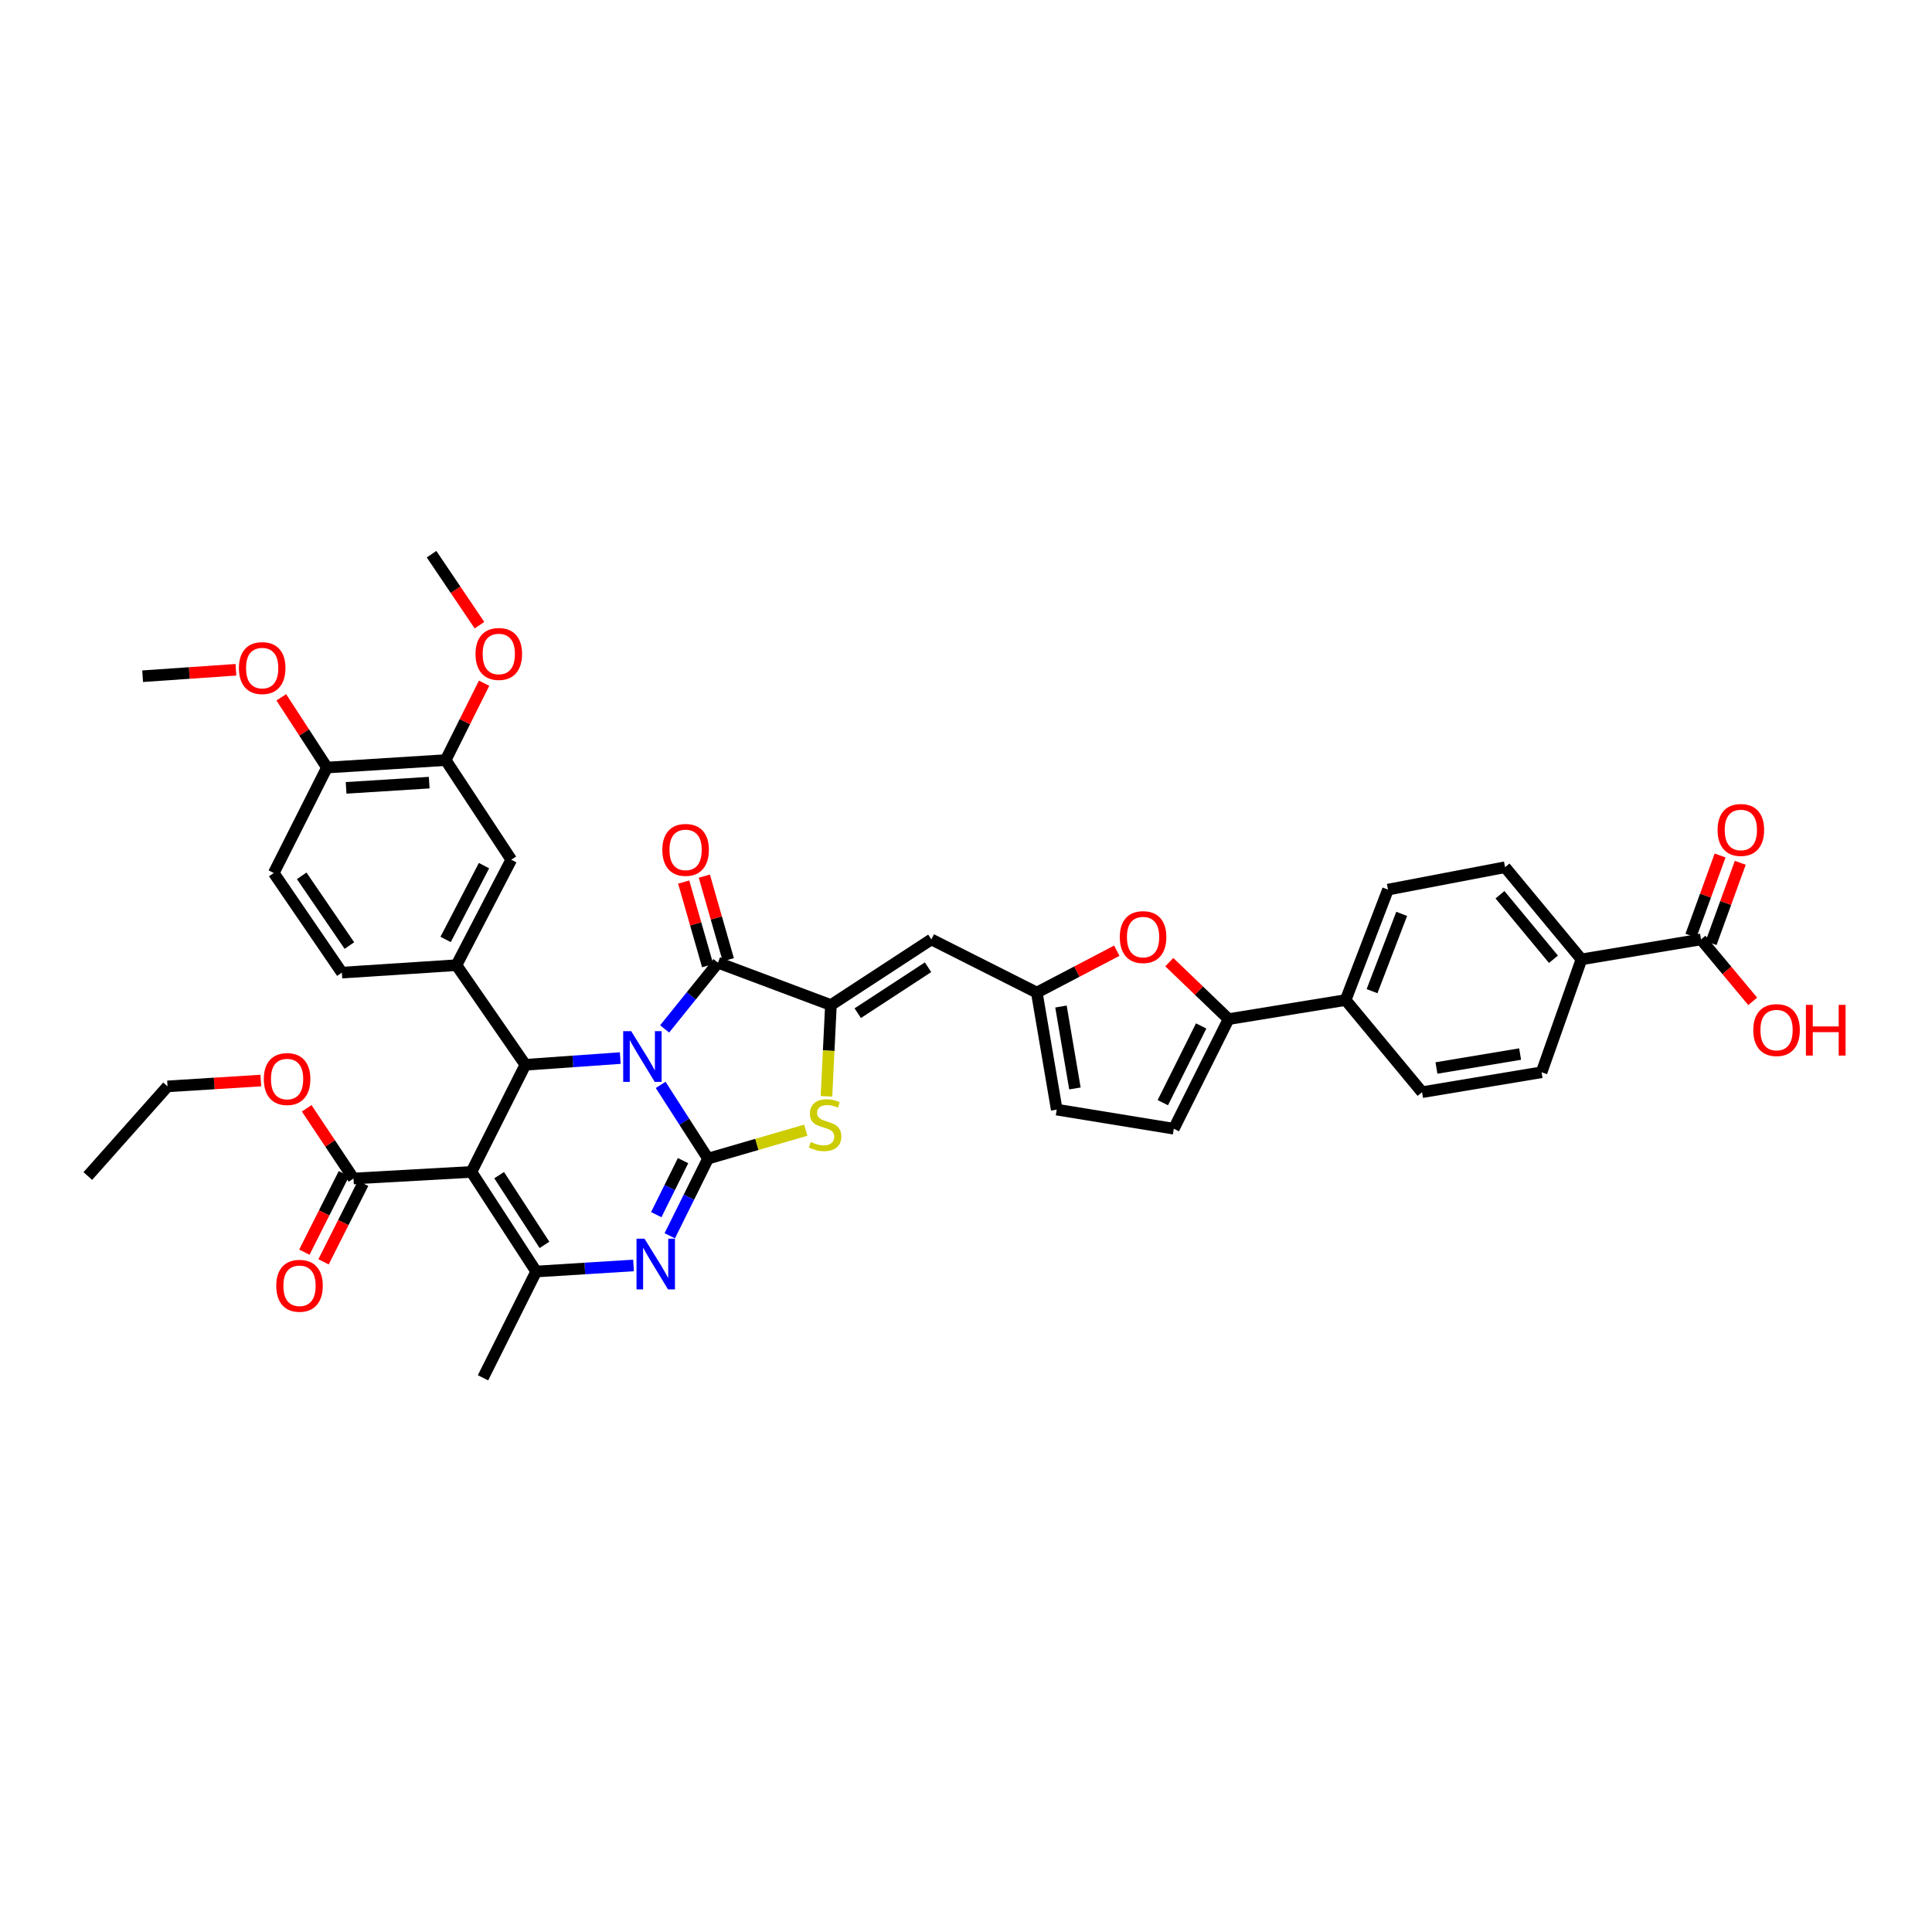 <?xml version='1.0' encoding='iso-8859-1'?>
<svg version='1.1' baseProfile='full'
              xmlns='http://www.w3.org/2000/svg'
                      xmlns:rdkit='http://www.rdkit.org/xml'
                      xmlns:xlink='http://www.w3.org/1999/xlink'
                  xml:space='preserve'
width='1000px' height='1000px' viewBox='0 0 1000 1000'>
<!-- END OF HEADER -->
<rect style='opacity:1.0;fill:#FFFFFF;stroke:none' width='1000' height='1000' x='0' y='0'> </rect>
<path class='bond-0' d='M 341.952,561.535 L 354.215,580.612' style='fill:none;fill-rule:evenodd;stroke:#0000FF;stroke-width:6px;stroke-linecap:butt;stroke-linejoin:miter;stroke-opacity:1' />
<path class='bond-0' d='M 354.215,580.612 L 366.479,599.689' style='fill:none;fill-rule:evenodd;stroke:#000000;stroke-width:6px;stroke-linecap:butt;stroke-linejoin:miter;stroke-opacity:1' />
<path class='bond-2' d='M 321.042,547.658 L 296.485,549.395' style='fill:none;fill-rule:evenodd;stroke:#0000FF;stroke-width:6px;stroke-linecap:butt;stroke-linejoin:miter;stroke-opacity:1' />
<path class='bond-2' d='M 296.485,549.395 L 271.928,551.132' style='fill:none;fill-rule:evenodd;stroke:#000000;stroke-width:6px;stroke-linecap:butt;stroke-linejoin:miter;stroke-opacity:1' />
<path class='bond-3' d='M 344.018,532.561 L 357.821,515.428' style='fill:none;fill-rule:evenodd;stroke:#0000FF;stroke-width:6px;stroke-linecap:butt;stroke-linejoin:miter;stroke-opacity:1' />
<path class='bond-3' d='M 357.821,515.428 L 371.623,498.295' style='fill:none;fill-rule:evenodd;stroke:#000000;stroke-width:6px;stroke-linecap:butt;stroke-linejoin:miter;stroke-opacity:1' />
<path class='bond-4' d='M 366.479,599.689 L 356.574,619.661' style='fill:none;fill-rule:evenodd;stroke:#000000;stroke-width:6px;stroke-linecap:butt;stroke-linejoin:miter;stroke-opacity:1' />
<path class='bond-4' d='M 356.574,619.661 L 346.67,639.633' style='fill:none;fill-rule:evenodd;stroke:#0000FF;stroke-width:6px;stroke-linecap:butt;stroke-linejoin:miter;stroke-opacity:1' />
<path class='bond-4' d='M 353.548,600.742 L 346.615,614.722' style='fill:none;fill-rule:evenodd;stroke:#000000;stroke-width:6px;stroke-linecap:butt;stroke-linejoin:miter;stroke-opacity:1' />
<path class='bond-4' d='M 346.615,614.722 L 339.681,628.702' style='fill:none;fill-rule:evenodd;stroke:#0000FF;stroke-width:6px;stroke-linecap:butt;stroke-linejoin:miter;stroke-opacity:1' />
<path class='bond-7' d='M 366.479,599.689 L 391.775,592.337' style='fill:none;fill-rule:evenodd;stroke:#000000;stroke-width:6px;stroke-linecap:butt;stroke-linejoin:miter;stroke-opacity:1' />
<path class='bond-7' d='M 391.775,592.337 L 417.071,584.984' style='fill:none;fill-rule:evenodd;stroke:#CCCC00;stroke-width:6px;stroke-linecap:butt;stroke-linejoin:miter;stroke-opacity:1' />
<path class='bond-1' d='M 244.012,606.582 L 271.928,551.132' style='fill:none;fill-rule:evenodd;stroke:#000000;stroke-width:6px;stroke-linecap:butt;stroke-linejoin:miter;stroke-opacity:1' />
<path class='bond-6' d='M 244.012,606.582 L 277.524,658.14' style='fill:none;fill-rule:evenodd;stroke:#000000;stroke-width:6px;stroke-linecap:butt;stroke-linejoin:miter;stroke-opacity:1' />
<path class='bond-6' d='M 258.36,608.257 L 281.818,644.348' style='fill:none;fill-rule:evenodd;stroke:#000000;stroke-width:6px;stroke-linecap:butt;stroke-linejoin:miter;stroke-opacity:1' />
<path class='bond-13' d='M 244.012,606.582 L 182.973,609.997' style='fill:none;fill-rule:evenodd;stroke:#000000;stroke-width:6px;stroke-linecap:butt;stroke-linejoin:miter;stroke-opacity:1' />
<path class='bond-9' d='M 271.928,551.132 L 236.254,499.574' style='fill:none;fill-rule:evenodd;stroke:#000000;stroke-width:6px;stroke-linecap:butt;stroke-linejoin:miter;stroke-opacity:1' />
<path class='bond-5' d='M 371.623,498.295 L 430.081,520.215' style='fill:none;fill-rule:evenodd;stroke:#000000;stroke-width:6px;stroke-linecap:butt;stroke-linejoin:miter;stroke-opacity:1' />
<path class='bond-20' d='M 376.967,496.764 L 370.766,475.127' style='fill:none;fill-rule:evenodd;stroke:#000000;stroke-width:6px;stroke-linecap:butt;stroke-linejoin:miter;stroke-opacity:1' />
<path class='bond-20' d='M 370.766,475.127 L 364.565,453.489' style='fill:none;fill-rule:evenodd;stroke:#FF0000;stroke-width:6px;stroke-linecap:butt;stroke-linejoin:miter;stroke-opacity:1' />
<path class='bond-20' d='M 366.28,499.827 L 360.079,478.189' style='fill:none;fill-rule:evenodd;stroke:#000000;stroke-width:6px;stroke-linecap:butt;stroke-linejoin:miter;stroke-opacity:1' />
<path class='bond-20' d='M 360.079,478.189 L 353.878,456.552' style='fill:none;fill-rule:evenodd;stroke:#FF0000;stroke-width:6px;stroke-linecap:butt;stroke-linejoin:miter;stroke-opacity:1' />
<path class='bond-41' d='M 327.909,654.993 L 302.716,656.567' style='fill:none;fill-rule:evenodd;stroke:#0000FF;stroke-width:6px;stroke-linecap:butt;stroke-linejoin:miter;stroke-opacity:1' />
<path class='bond-41' d='M 302.716,656.567 L 277.524,658.14' style='fill:none;fill-rule:evenodd;stroke:#000000;stroke-width:6px;stroke-linecap:butt;stroke-linejoin:miter;stroke-opacity:1' />
<path class='bond-8' d='M 430.081,520.215 L 482.072,486.246' style='fill:none;fill-rule:evenodd;stroke:#000000;stroke-width:6px;stroke-linecap:butt;stroke-linejoin:miter;stroke-opacity:1' />
<path class='bond-8' d='M 443.96,524.426 L 480.354,500.648' style='fill:none;fill-rule:evenodd;stroke:#000000;stroke-width:6px;stroke-linecap:butt;stroke-linejoin:miter;stroke-opacity:1' />
<path class='bond-40' d='M 430.081,520.215 L 428.928,543.833' style='fill:none;fill-rule:evenodd;stroke:#000000;stroke-width:6px;stroke-linecap:butt;stroke-linejoin:miter;stroke-opacity:1' />
<path class='bond-40' d='M 428.928,543.833 L 427.775,567.451' style='fill:none;fill-rule:evenodd;stroke:#CCCC00;stroke-width:6px;stroke-linecap:butt;stroke-linejoin:miter;stroke-opacity:1' />
<path class='bond-33' d='M 277.524,658.14 L 250.003,713.151' style='fill:none;fill-rule:evenodd;stroke:#000000;stroke-width:6px;stroke-linecap:butt;stroke-linejoin:miter;stroke-opacity:1' />
<path class='bond-12' d='M 482.072,486.246 L 536.65,513.754' style='fill:none;fill-rule:evenodd;stroke:#000000;stroke-width:6px;stroke-linecap:butt;stroke-linejoin:miter;stroke-opacity:1' />
<path class='bond-16' d='M 236.254,499.574 L 264.634,444.989' style='fill:none;fill-rule:evenodd;stroke:#000000;stroke-width:6px;stroke-linecap:butt;stroke-linejoin:miter;stroke-opacity:1' />
<path class='bond-16' d='M 230.648,486.258 L 250.513,448.048' style='fill:none;fill-rule:evenodd;stroke:#000000;stroke-width:6px;stroke-linecap:butt;stroke-linejoin:miter;stroke-opacity:1' />
<path class='bond-22' d='M 236.254,499.574 L 176.951,503.428' style='fill:none;fill-rule:evenodd;stroke:#000000;stroke-width:6px;stroke-linecap:butt;stroke-linejoin:miter;stroke-opacity:1' />
<path class='bond-10' d='M 635.913,527.49 L 620.57,512.748' style='fill:none;fill-rule:evenodd;stroke:#000000;stroke-width:6px;stroke-linecap:butt;stroke-linejoin:miter;stroke-opacity:1' />
<path class='bond-10' d='M 620.57,512.748 L 605.227,498.007' style='fill:none;fill-rule:evenodd;stroke:#FF0000;stroke-width:6px;stroke-linecap:butt;stroke-linejoin:miter;stroke-opacity:1' />
<path class='bond-19' d='M 635.913,527.49 L 696.495,517.621' style='fill:none;fill-rule:evenodd;stroke:#000000;stroke-width:6px;stroke-linecap:butt;stroke-linejoin:miter;stroke-opacity:1' />
<path class='bond-43' d='M 635.913,527.49 L 607.559,584.224' style='fill:none;fill-rule:evenodd;stroke:#000000;stroke-width:6px;stroke-linecap:butt;stroke-linejoin:miter;stroke-opacity:1' />
<path class='bond-43' d='M 621.716,531.03 L 601.868,570.744' style='fill:none;fill-rule:evenodd;stroke:#000000;stroke-width:6px;stroke-linecap:butt;stroke-linejoin:miter;stroke-opacity:1' />
<path class='bond-11' d='M 578.053,492.079 L 557.352,502.916' style='fill:none;fill-rule:evenodd;stroke:#FF0000;stroke-width:6px;stroke-linecap:butt;stroke-linejoin:miter;stroke-opacity:1' />
<path class='bond-11' d='M 557.352,502.916 L 536.65,513.754' style='fill:none;fill-rule:evenodd;stroke:#000000;stroke-width:6px;stroke-linecap:butt;stroke-linejoin:miter;stroke-opacity:1' />
<path class='bond-17' d='M 536.65,513.754 L 546.964,574.336' style='fill:none;fill-rule:evenodd;stroke:#000000;stroke-width:6px;stroke-linecap:butt;stroke-linejoin:miter;stroke-opacity:1' />
<path class='bond-17' d='M 549.157,520.976 L 556.377,563.383' style='fill:none;fill-rule:evenodd;stroke:#000000;stroke-width:6px;stroke-linecap:butt;stroke-linejoin:miter;stroke-opacity:1' />
<path class='bond-24' d='M 178.009,607.496 L 167.772,627.811' style='fill:none;fill-rule:evenodd;stroke:#000000;stroke-width:6px;stroke-linecap:butt;stroke-linejoin:miter;stroke-opacity:1' />
<path class='bond-24' d='M 167.772,627.811 L 157.535,648.127' style='fill:none;fill-rule:evenodd;stroke:#FF0000;stroke-width:6px;stroke-linecap:butt;stroke-linejoin:miter;stroke-opacity:1' />
<path class='bond-24' d='M 187.937,612.499 L 177.7,632.814' style='fill:none;fill-rule:evenodd;stroke:#000000;stroke-width:6px;stroke-linecap:butt;stroke-linejoin:miter;stroke-opacity:1' />
<path class='bond-24' d='M 177.7,632.814 L 167.463,653.129' style='fill:none;fill-rule:evenodd;stroke:#FF0000;stroke-width:6px;stroke-linecap:butt;stroke-linejoin:miter;stroke-opacity:1' />
<path class='bond-32' d='M 182.973,609.997 L 170.86,591.83' style='fill:none;fill-rule:evenodd;stroke:#000000;stroke-width:6px;stroke-linecap:butt;stroke-linejoin:miter;stroke-opacity:1' />
<path class='bond-32' d='M 170.86,591.83 L 158.746,573.662' style='fill:none;fill-rule:evenodd;stroke:#FF0000;stroke-width:6px;stroke-linecap:butt;stroke-linejoin:miter;stroke-opacity:1' />
<path class='bond-14' d='M 607.559,584.224 L 546.964,574.336' style='fill:none;fill-rule:evenodd;stroke:#000000;stroke-width:6px;stroke-linecap:butt;stroke-linejoin:miter;stroke-opacity:1' />
<path class='bond-15' d='M 880.44,486.246 L 818.555,496.572' style='fill:none;fill-rule:evenodd;stroke:#000000;stroke-width:6px;stroke-linecap:butt;stroke-linejoin:miter;stroke-opacity:1' />
<path class='bond-25' d='M 885.664,488.145 L 893.216,467.369' style='fill:none;fill-rule:evenodd;stroke:#000000;stroke-width:6px;stroke-linecap:butt;stroke-linejoin:miter;stroke-opacity:1' />
<path class='bond-25' d='M 893.216,467.369 L 900.767,446.594' style='fill:none;fill-rule:evenodd;stroke:#FF0000;stroke-width:6px;stroke-linecap:butt;stroke-linejoin:miter;stroke-opacity:1' />
<path class='bond-25' d='M 875.216,484.347 L 882.767,463.571' style='fill:none;fill-rule:evenodd;stroke:#000000;stroke-width:6px;stroke-linecap:butt;stroke-linejoin:miter;stroke-opacity:1' />
<path class='bond-25' d='M 882.767,463.571 L 890.319,442.796' style='fill:none;fill-rule:evenodd;stroke:#FF0000;stroke-width:6px;stroke-linecap:butt;stroke-linejoin:miter;stroke-opacity:1' />
<path class='bond-31' d='M 880.44,486.246 L 893.817,502.273' style='fill:none;fill-rule:evenodd;stroke:#000000;stroke-width:6px;stroke-linecap:butt;stroke-linejoin:miter;stroke-opacity:1' />
<path class='bond-31' d='M 893.817,502.273 L 907.195,518.3' style='fill:none;fill-rule:evenodd;stroke:#FF0000;stroke-width:6px;stroke-linecap:butt;stroke-linejoin:miter;stroke-opacity:1' />
<path class='bond-18' d='M 264.634,444.989 L 230.677,393.418' style='fill:none;fill-rule:evenodd;stroke:#000000;stroke-width:6px;stroke-linecap:butt;stroke-linejoin:miter;stroke-opacity:1' />
<path class='bond-34' d='M 230.677,393.418 L 240.623,373.524' style='fill:none;fill-rule:evenodd;stroke:#000000;stroke-width:6px;stroke-linecap:butt;stroke-linejoin:miter;stroke-opacity:1' />
<path class='bond-34' d='M 240.623,373.524 L 250.569,353.631' style='fill:none;fill-rule:evenodd;stroke:#FF0000;stroke-width:6px;stroke-linecap:butt;stroke-linejoin:miter;stroke-opacity:1' />
<path class='bond-42' d='M 230.677,393.418 L 169.231,397.284' style='fill:none;fill-rule:evenodd;stroke:#000000;stroke-width:6px;stroke-linecap:butt;stroke-linejoin:miter;stroke-opacity:1' />
<path class='bond-42' d='M 222.159,405.093 L 179.146,407.8' style='fill:none;fill-rule:evenodd;stroke:#000000;stroke-width:6px;stroke-linecap:butt;stroke-linejoin:miter;stroke-opacity:1' />
<path class='bond-27' d='M 696.495,517.621 L 736.054,565.313' style='fill:none;fill-rule:evenodd;stroke:#000000;stroke-width:6px;stroke-linecap:butt;stroke-linejoin:miter;stroke-opacity:1' />
<path class='bond-28' d='M 696.495,517.621 L 718.421,460.46' style='fill:none;fill-rule:evenodd;stroke:#000000;stroke-width:6px;stroke-linecap:butt;stroke-linejoin:miter;stroke-opacity:1' />
<path class='bond-28' d='M 710.164,513.028 L 725.512,473.016' style='fill:none;fill-rule:evenodd;stroke:#000000;stroke-width:6px;stroke-linecap:butt;stroke-linejoin:miter;stroke-opacity:1' />
<path class='bond-21' d='M 818.555,496.572 L 779.015,448.868' style='fill:none;fill-rule:evenodd;stroke:#000000;stroke-width:6px;stroke-linecap:butt;stroke-linejoin:miter;stroke-opacity:1' />
<path class='bond-21' d='M 804.065,496.511 L 776.387,463.118' style='fill:none;fill-rule:evenodd;stroke:#000000;stroke-width:6px;stroke-linecap:butt;stroke-linejoin:miter;stroke-opacity:1' />
<path class='bond-44' d='M 818.555,496.572 L 797.92,554.999' style='fill:none;fill-rule:evenodd;stroke:#000000;stroke-width:6px;stroke-linecap:butt;stroke-linejoin:miter;stroke-opacity:1' />
<path class='bond-26' d='M 176.951,503.428 L 141.698,451.869' style='fill:none;fill-rule:evenodd;stroke:#000000;stroke-width:6px;stroke-linecap:butt;stroke-linejoin:miter;stroke-opacity:1' />
<path class='bond-26' d='M 180.84,489.419 L 156.163,453.328' style='fill:none;fill-rule:evenodd;stroke:#000000;stroke-width:6px;stroke-linecap:butt;stroke-linejoin:miter;stroke-opacity:1' />
<path class='bond-23' d='M 169.231,397.284 L 141.698,451.869' style='fill:none;fill-rule:evenodd;stroke:#000000;stroke-width:6px;stroke-linecap:butt;stroke-linejoin:miter;stroke-opacity:1' />
<path class='bond-35' d='M 169.231,397.284 L 157.414,379.111' style='fill:none;fill-rule:evenodd;stroke:#000000;stroke-width:6px;stroke-linecap:butt;stroke-linejoin:miter;stroke-opacity:1' />
<path class='bond-35' d='M 157.414,379.111 L 145.597,360.937' style='fill:none;fill-rule:evenodd;stroke:#FF0000;stroke-width:6px;stroke-linecap:butt;stroke-linejoin:miter;stroke-opacity:1' />
<path class='bond-30' d='M 736.054,565.313 L 797.92,554.999' style='fill:none;fill-rule:evenodd;stroke:#000000;stroke-width:6px;stroke-linecap:butt;stroke-linejoin:miter;stroke-opacity:1' />
<path class='bond-30' d='M 743.505,552.8 L 786.812,545.58' style='fill:none;fill-rule:evenodd;stroke:#000000;stroke-width:6px;stroke-linecap:butt;stroke-linejoin:miter;stroke-opacity:1' />
<path class='bond-29' d='M 718.421,460.46 L 779.015,448.868' style='fill:none;fill-rule:evenodd;stroke:#000000;stroke-width:6px;stroke-linecap:butt;stroke-linejoin:miter;stroke-opacity:1' />
<path class='bond-36' d='M 135.003,559.288 L 110.86,560.797' style='fill:none;fill-rule:evenodd;stroke:#FF0000;stroke-width:6px;stroke-linecap:butt;stroke-linejoin:miter;stroke-opacity:1' />
<path class='bond-36' d='M 110.86,560.797 L 86.717,562.305' style='fill:none;fill-rule:evenodd;stroke:#000000;stroke-width:6px;stroke-linecap:butt;stroke-linejoin:miter;stroke-opacity:1' />
<path class='bond-37' d='M 248.171,323.598 L 235.771,305.223' style='fill:none;fill-rule:evenodd;stroke:#FF0000;stroke-width:6px;stroke-linecap:butt;stroke-linejoin:miter;stroke-opacity:1' />
<path class='bond-37' d='M 235.771,305.223 L 223.371,286.849' style='fill:none;fill-rule:evenodd;stroke:#000000;stroke-width:6px;stroke-linecap:butt;stroke-linejoin:miter;stroke-opacity:1' />
<path class='bond-38' d='M 122.113,346.668 L 97.973,348.34' style='fill:none;fill-rule:evenodd;stroke:#FF0000;stroke-width:6px;stroke-linecap:butt;stroke-linejoin:miter;stroke-opacity:1' />
<path class='bond-38' d='M 97.973,348.34 L 73.834,350.012' style='fill:none;fill-rule:evenodd;stroke:#000000;stroke-width:6px;stroke-linecap:butt;stroke-linejoin:miter;stroke-opacity:1' />
<path class='bond-39' d='M 86.717,562.305 L 45.455,608.713' style='fill:none;fill-rule:evenodd;stroke:#000000;stroke-width:6px;stroke-linecap:butt;stroke-linejoin:miter;stroke-opacity:1' />
<path  class='atom-0' d='M 326.71 533.728
L 335.308 547.624
Q 336.16 548.995, 337.531 551.478
Q 338.902 553.961, 338.976 554.109
L 338.976 533.728
L 342.46 533.728
L 342.46 559.964
L 338.865 559.964
L 329.638 544.771
Q 328.563 542.992, 327.415 540.954
Q 326.303 538.916, 325.969 538.286
L 325.969 559.964
L 322.56 559.964
L 322.56 533.728
L 326.71 533.728
' fill='#0000FF'/>
<path  class='atom-5' d='M 333.609 641.156
L 342.206 655.052
Q 343.059 656.423, 344.43 658.906
Q 345.801 661.389, 345.875 661.537
L 345.875 641.156
L 349.358 641.156
L 349.358 667.392
L 345.764 667.392
L 336.537 652.199
Q 335.462 650.42, 334.313 648.382
Q 333.202 646.344, 332.868 645.714
L 332.868 667.392
L 329.459 667.392
L 329.459 641.156
L 333.609 641.156
' fill='#0000FF'/>
<path  class='atom-8' d='M 419.649 591.086
Q 419.946 591.197, 421.169 591.716
Q 422.391 592.235, 423.725 592.568
Q 425.097 592.865, 426.431 592.865
Q 428.913 592.865, 430.359 591.679
Q 431.804 590.456, 431.804 588.344
Q 431.804 586.898, 431.063 586.009
Q 430.359 585.12, 429.247 584.638
Q 428.135 584.156, 426.282 583.6
Q 423.948 582.896, 422.54 582.229
Q 421.169 581.562, 420.168 580.154
Q 419.205 578.746, 419.205 576.374
Q 419.205 573.076, 421.428 571.038
Q 423.688 569, 428.135 569
Q 431.174 569, 434.62 570.445
L 433.768 573.299
Q 430.618 572.002, 428.246 572.002
Q 425.69 572.002, 424.281 573.076
Q 422.873 574.114, 422.91 575.93
Q 422.91 577.338, 423.614 578.19
Q 424.355 579.042, 425.393 579.524
Q 426.468 580.006, 428.246 580.562
Q 430.618 581.303, 432.026 582.044
Q 433.434 582.785, 434.435 584.305
Q 435.473 585.787, 435.473 588.344
Q 435.473 591.975, 433.027 593.939
Q 430.618 595.866, 426.579 595.866
Q 424.244 595.866, 422.466 595.347
Q 420.724 594.866, 418.649 594.013
L 419.649 591.086
' fill='#CCCC00'/>
<path  class='atom-12' d='M 579.605 485.035
Q 579.605 478.735, 582.718 475.215
Q 585.831 471.695, 591.649 471.695
Q 597.467 471.695, 600.58 475.215
Q 603.692 478.735, 603.692 485.035
Q 603.692 491.409, 600.543 495.041
Q 597.393 498.635, 591.649 498.635
Q 585.868 498.635, 582.718 495.041
Q 579.605 491.446, 579.605 485.035
M 591.649 495.671
Q 595.651 495.671, 597.8 493.002
Q 599.987 490.297, 599.987 485.035
Q 599.987 479.884, 597.8 477.29
Q 595.651 474.659, 591.649 474.659
Q 587.647 474.659, 585.46 477.253
Q 583.311 479.847, 583.311 485.035
Q 583.311 490.334, 585.46 493.002
Q 587.647 495.671, 591.649 495.671
' fill='#FF0000'/>
<path  class='atom-21' d='M 342.824 439.9
Q 342.824 433.6, 345.937 430.08
Q 349.05 426.559, 354.868 426.559
Q 360.685 426.559, 363.798 430.08
Q 366.911 433.6, 366.911 439.9
Q 366.911 446.274, 363.761 449.905
Q 360.611 453.5, 354.868 453.5
Q 349.087 453.5, 345.937 449.905
Q 342.824 446.311, 342.824 439.9
M 354.868 450.535
Q 358.87 450.535, 361.019 447.867
Q 363.205 445.162, 363.205 439.9
Q 363.205 434.749, 361.019 432.155
Q 358.87 429.524, 354.868 429.524
Q 350.865 429.524, 348.679 432.118
Q 346.53 434.712, 346.53 439.9
Q 346.53 445.199, 348.679 447.867
Q 350.865 450.535, 354.868 450.535
' fill='#FF0000'/>
<path  class='atom-25' d='M 142.988 665.521
Q 142.988 659.221, 146.101 655.701
Q 149.214 652.18, 155.032 652.18
Q 160.85 652.18, 163.963 655.701
Q 167.075 659.221, 167.075 665.521
Q 167.075 671.895, 163.926 675.526
Q 160.776 679.121, 155.032 679.121
Q 149.251 679.121, 146.101 675.526
Q 142.988 671.932, 142.988 665.521
M 155.032 676.156
Q 159.034 676.156, 161.183 673.488
Q 163.37 670.783, 163.37 665.521
Q 163.37 660.37, 161.183 657.776
Q 159.034 655.145, 155.032 655.145
Q 151.03 655.145, 148.843 657.739
Q 146.694 660.333, 146.694 665.521
Q 146.694 670.82, 148.843 673.488
Q 151.03 676.156, 155.032 676.156
' fill='#FF0000'/>
<path  class='atom-26' d='M 889.018 429.586
Q 889.018 423.286, 892.131 419.766
Q 895.244 416.245, 901.062 416.245
Q 906.88 416.245, 909.993 419.766
Q 913.105 423.286, 913.105 429.586
Q 913.105 435.959, 909.956 439.591
Q 906.806 443.186, 901.062 443.186
Q 895.281 443.186, 892.131 439.591
Q 889.018 435.997, 889.018 429.586
M 901.062 440.221
Q 905.064 440.221, 907.213 437.553
Q 909.4 434.848, 909.4 429.586
Q 909.4 424.435, 907.213 421.841
Q 905.064 419.21, 901.062 419.21
Q 897.06 419.21, 894.873 421.804
Q 892.724 424.398, 892.724 429.586
Q 892.724 434.885, 894.873 437.553
Q 897.06 440.221, 901.062 440.221
' fill='#FF0000'/>
<path  class='atom-32' d='M 907.498 533.166
Q 907.498 526.866, 910.61 523.346
Q 913.723 519.825, 919.541 519.825
Q 925.359 519.825, 928.472 523.346
Q 931.585 526.866, 931.585 533.166
Q 931.585 539.54, 928.435 543.171
Q 925.285 546.766, 919.541 546.766
Q 913.76 546.766, 910.61 543.171
Q 907.498 539.577, 907.498 533.166
M 919.541 543.801
Q 923.543 543.801, 925.692 541.133
Q 927.879 538.428, 927.879 533.166
Q 927.879 528.015, 925.692 525.421
Q 923.543 522.79, 919.541 522.79
Q 915.539 522.79, 913.353 525.384
Q 911.203 527.978, 911.203 533.166
Q 911.203 538.465, 913.353 541.133
Q 915.539 543.801, 919.541 543.801
' fill='#FF0000'/>
<path  class='atom-32' d='M 934.734 520.122
L 938.292 520.122
L 938.292 531.276
L 951.706 531.276
L 951.706 520.122
L 955.264 520.122
L 955.264 546.358
L 951.706 546.358
L 951.706 534.241
L 938.292 534.241
L 938.292 546.358
L 934.734 546.358
L 934.734 520.122
' fill='#FF0000'/>
<path  class='atom-33' d='M 136.553 558.513
Q 136.553 552.213, 139.666 548.693
Q 142.778 545.172, 148.596 545.172
Q 154.414 545.172, 157.527 548.693
Q 160.64 552.213, 160.64 558.513
Q 160.64 564.887, 157.49 568.518
Q 154.34 572.113, 148.596 572.113
Q 142.815 572.113, 139.666 568.518
Q 136.553 564.924, 136.553 558.513
M 148.596 569.148
Q 152.598 569.148, 154.748 566.48
Q 156.934 563.775, 156.934 558.513
Q 156.934 553.362, 154.748 550.768
Q 152.598 548.137, 148.596 548.137
Q 144.594 548.137, 142.408 550.731
Q 140.259 553.325, 140.259 558.513
Q 140.259 563.812, 142.408 566.48
Q 144.594 569.148, 148.596 569.148
' fill='#FF0000'/>
<path  class='atom-35' d='M 246.13 338.494
Q 246.13 332.194, 249.243 328.673
Q 252.356 325.153, 258.174 325.153
Q 263.992 325.153, 267.104 328.673
Q 270.217 332.194, 270.217 338.494
Q 270.217 344.867, 267.067 348.499
Q 263.917 352.093, 258.174 352.093
Q 252.393 352.093, 249.243 348.499
Q 246.13 344.904, 246.13 338.494
M 258.174 349.129
Q 262.176 349.129, 264.325 346.461
Q 266.511 343.756, 266.511 338.494
Q 266.511 333.343, 264.325 330.749
Q 262.176 328.118, 258.174 328.118
Q 254.172 328.118, 251.985 330.712
Q 249.836 333.306, 249.836 338.494
Q 249.836 343.793, 251.985 346.461
Q 254.172 349.129, 258.174 349.129
' fill='#FF0000'/>
<path  class='atom-36' d='M 123.663 345.8
Q 123.663 339.5, 126.776 335.98
Q 129.889 332.459, 135.707 332.459
Q 141.525 332.459, 144.637 335.98
Q 147.75 339.5, 147.75 345.8
Q 147.75 352.174, 144.6 355.805
Q 141.451 359.4, 135.707 359.4
Q 129.926 359.4, 126.776 355.805
Q 123.663 352.211, 123.663 345.8
M 135.707 356.435
Q 139.709 356.435, 141.858 353.767
Q 144.045 351.062, 144.045 345.8
Q 144.045 340.649, 141.858 338.055
Q 139.709 335.424, 135.707 335.424
Q 131.705 335.424, 129.518 338.018
Q 127.369 340.612, 127.369 345.8
Q 127.369 351.099, 129.518 353.767
Q 131.705 356.435, 135.707 356.435
' fill='#FF0000'/>
</svg>

